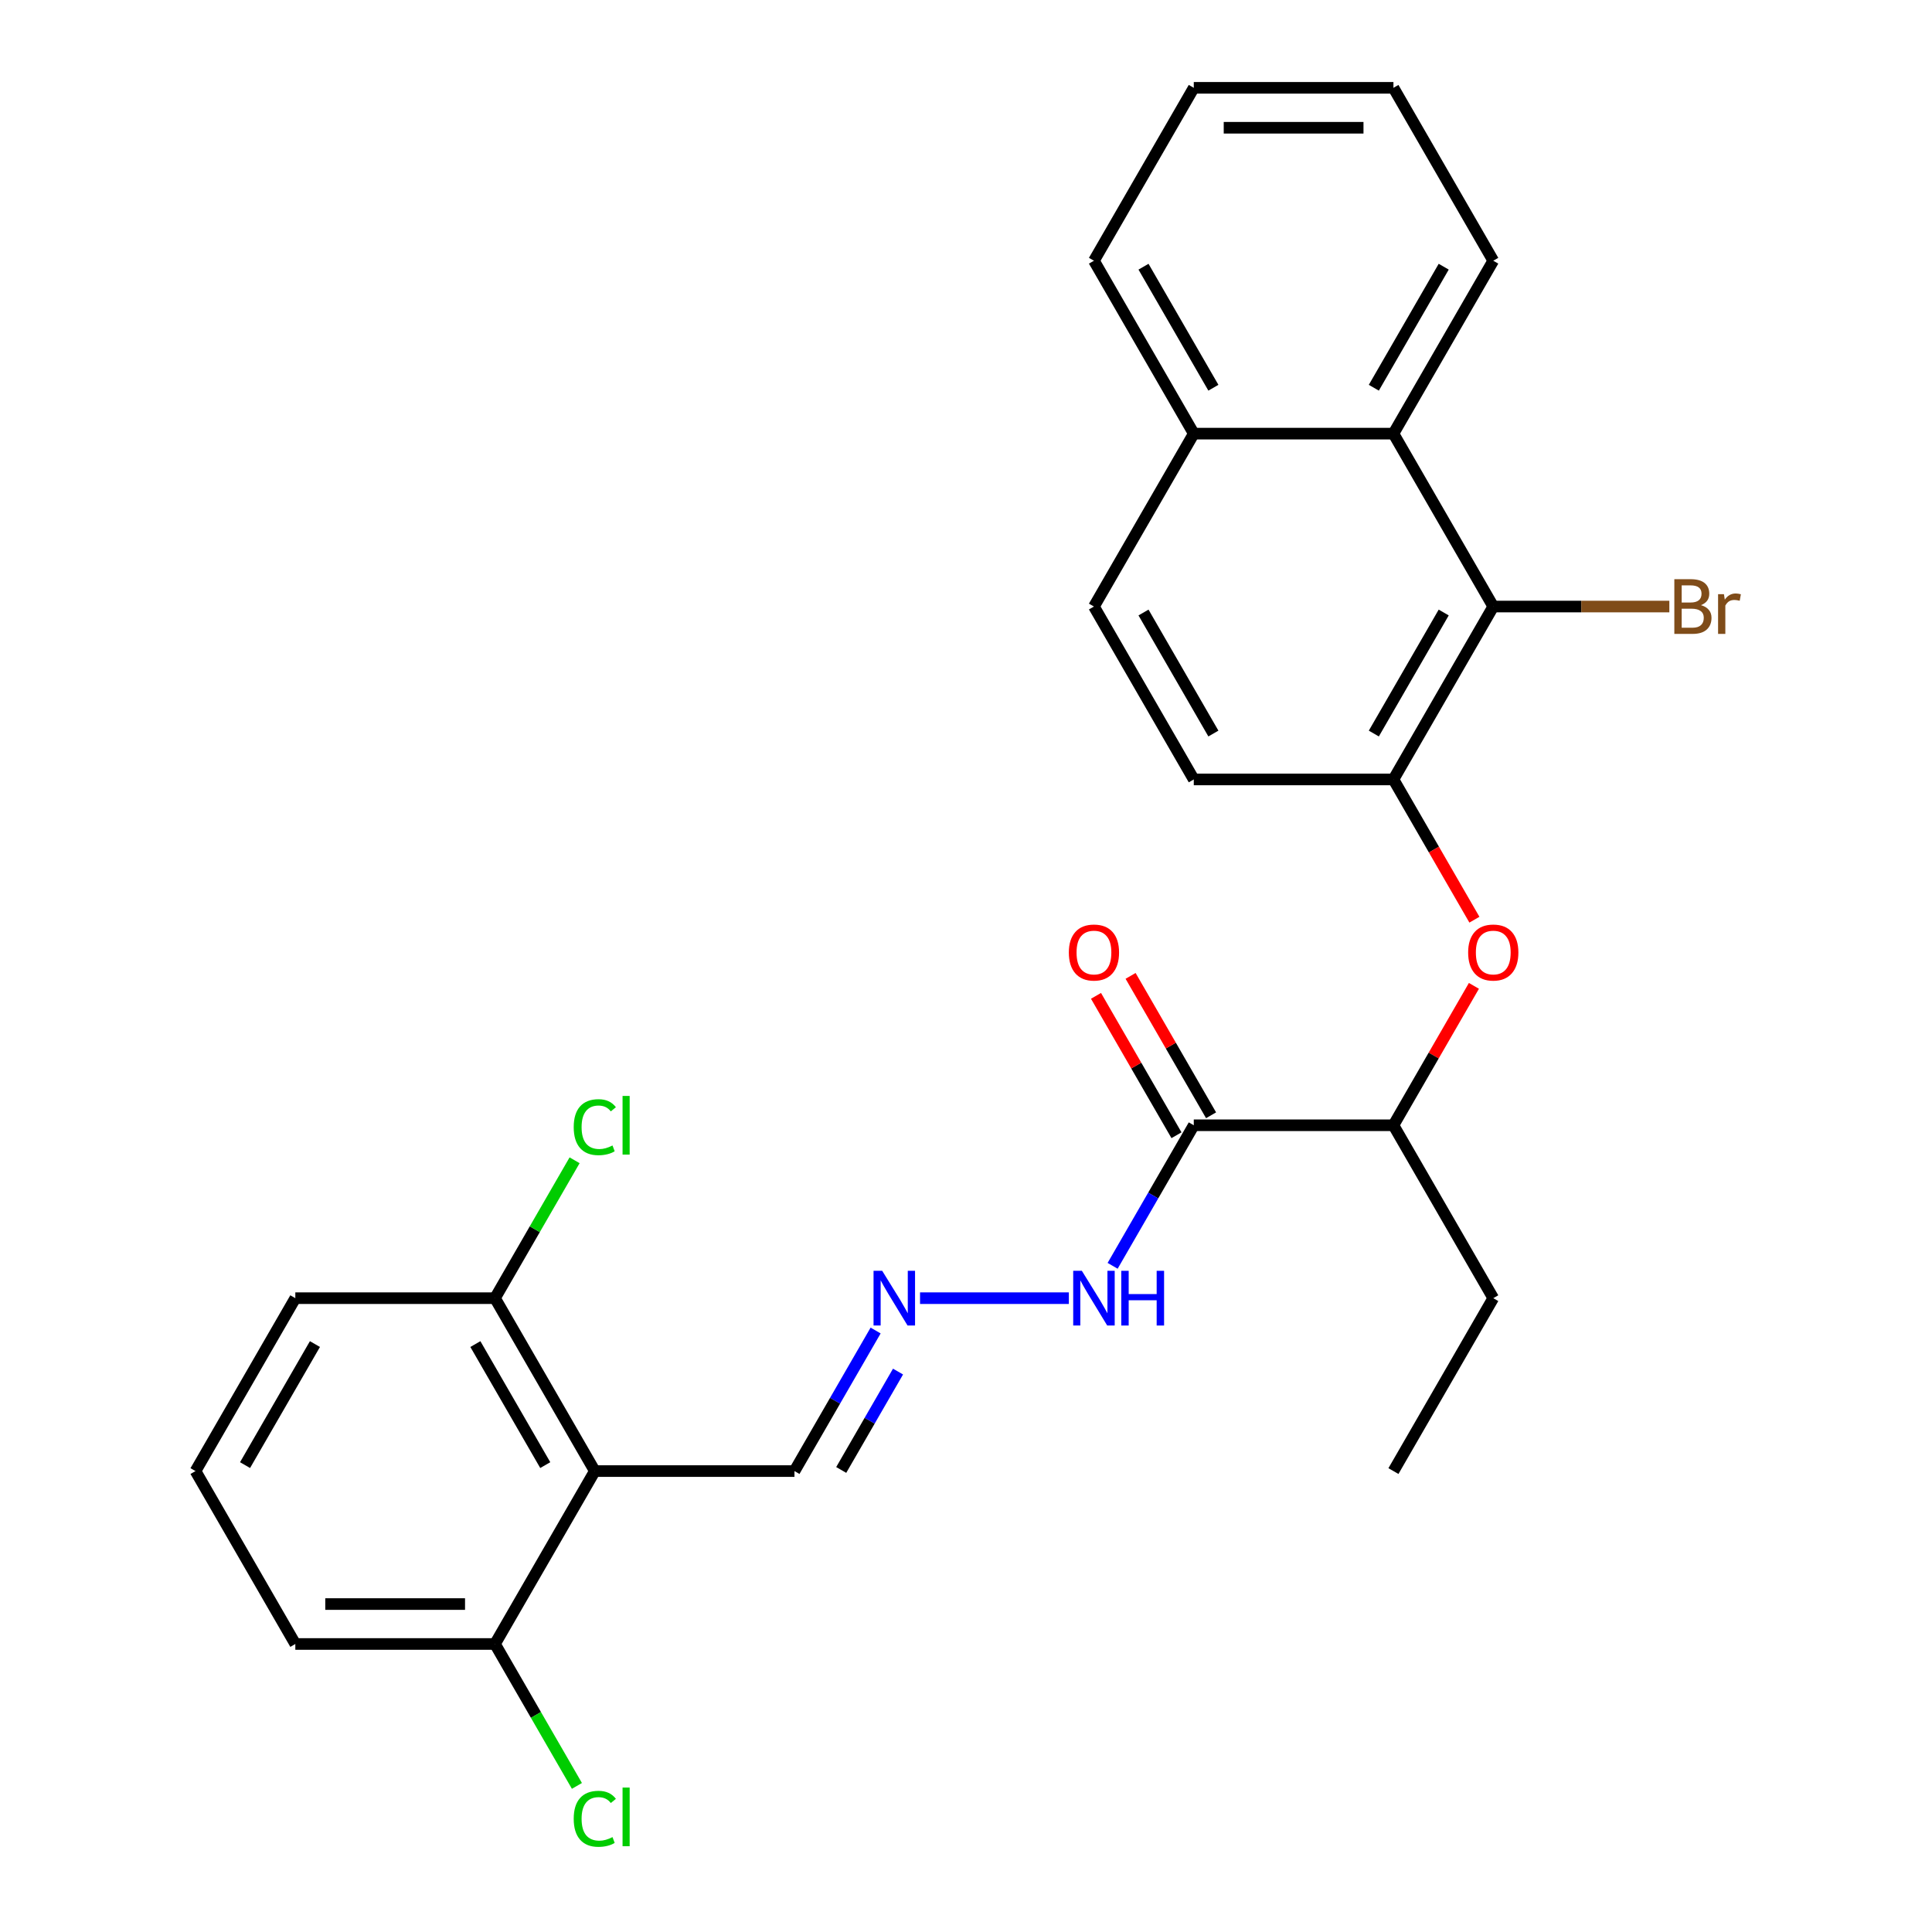 <?xml version='1.0' encoding='iso-8859-1'?>
<svg version='1.1' baseProfile='full'
              xmlns='http://www.w3.org/2000/svg'
                      xmlns:rdkit='http://www.rdkit.org/xml'
                      xmlns:xlink='http://www.w3.org/1999/xlink'
                  xml:space='preserve'
width='1000px' height='1000px' viewBox='0 0 1000 1000'>
<!-- END OF HEADER -->
<rect style='opacity:1.0;fill:#FFFFFF;stroke:none' width='1000' height='1000' x='0' y='0'> </rect>
<path class='bond-7' d='M 307.873,761.428 L 256.202,671.931' style='fill:none;fill-rule:evenodd;stroke:#000000;stroke-width:6px;stroke-linecap:butt;stroke-linejoin:miter;stroke-opacity:1' />
<path class='bond-7' d='M 282.223,758.338 L 246.053,695.69' style='fill:none;fill-rule:evenodd;stroke:#000000;stroke-width:6px;stroke-linecap:butt;stroke-linejoin:miter;stroke-opacity:1' />
<path class='bond-8' d='M 307.873,761.428 L 256.202,850.925' style='fill:none;fill-rule:evenodd;stroke:#000000;stroke-width:6px;stroke-linecap:butt;stroke-linejoin:miter;stroke-opacity:1' />
<path class='bond-10' d='M 307.873,761.428 L 411.214,761.428' style='fill:none;fill-rule:evenodd;stroke:#000000;stroke-width:6px;stroke-linecap:butt;stroke-linejoin:miter;stroke-opacity:1' />
<path class='bond-0' d='M 772.911,313.945 L 721.24,403.441' style='fill:none;fill-rule:evenodd;stroke:#000000;stroke-width:6px;stroke-linecap:butt;stroke-linejoin:miter;stroke-opacity:1' />
<path class='bond-0' d='M 747.261,317.035 L 711.091,379.683' style='fill:none;fill-rule:evenodd;stroke:#000000;stroke-width:6px;stroke-linecap:butt;stroke-linejoin:miter;stroke-opacity:1' />
<path class='bond-4' d='M 772.911,313.945 L 721.24,224.448' style='fill:none;fill-rule:evenodd;stroke:#000000;stroke-width:6px;stroke-linecap:butt;stroke-linejoin:miter;stroke-opacity:1' />
<path class='bond-15' d='M 772.911,313.945 L 818.48,313.945' style='fill:none;fill-rule:evenodd;stroke:#000000;stroke-width:6px;stroke-linecap:butt;stroke-linejoin:miter;stroke-opacity:1' />
<path class='bond-15' d='M 818.48,313.945 L 864.049,313.945' style='fill:none;fill-rule:evenodd;stroke:#7F4C19;stroke-width:6px;stroke-linecap:butt;stroke-linejoin:miter;stroke-opacity:1' />
<path class='bond-1' d='M 617.898,582.435 L 596.896,618.811' style='fill:none;fill-rule:evenodd;stroke:#000000;stroke-width:6px;stroke-linecap:butt;stroke-linejoin:miter;stroke-opacity:1' />
<path class='bond-1' d='M 596.896,618.811 L 575.894,655.188' style='fill:none;fill-rule:evenodd;stroke:#0000FF;stroke-width:6px;stroke-linecap:butt;stroke-linejoin:miter;stroke-opacity:1' />
<path class='bond-6' d='M 617.898,582.435 L 721.24,582.435' style='fill:none;fill-rule:evenodd;stroke:#000000;stroke-width:6px;stroke-linecap:butt;stroke-linejoin:miter;stroke-opacity:1' />
<path class='bond-11' d='M 626.848,577.268 L 606.019,541.191' style='fill:none;fill-rule:evenodd;stroke:#000000;stroke-width:6px;stroke-linecap:butt;stroke-linejoin:miter;stroke-opacity:1' />
<path class='bond-11' d='M 606.019,541.191 L 585.19,505.114' style='fill:none;fill-rule:evenodd;stroke:#FF0000;stroke-width:6px;stroke-linecap:butt;stroke-linejoin:miter;stroke-opacity:1' />
<path class='bond-11' d='M 608.949,587.602 L 588.12,551.525' style='fill:none;fill-rule:evenodd;stroke:#000000;stroke-width:6px;stroke-linecap:butt;stroke-linejoin:miter;stroke-opacity:1' />
<path class='bond-11' d='M 588.12,551.525 L 567.291,515.449' style='fill:none;fill-rule:evenodd;stroke:#FF0000;stroke-width:6px;stroke-linecap:butt;stroke-linejoin:miter;stroke-opacity:1' />
<path class='bond-2' d='M 721.24,403.441 L 742.196,439.738' style='fill:none;fill-rule:evenodd;stroke:#000000;stroke-width:6px;stroke-linecap:butt;stroke-linejoin:miter;stroke-opacity:1' />
<path class='bond-2' d='M 742.196,439.738 L 763.152,476.034' style='fill:none;fill-rule:evenodd;stroke:#FF0000;stroke-width:6px;stroke-linecap:butt;stroke-linejoin:miter;stroke-opacity:1' />
<path class='bond-12' d='M 721.24,403.441 L 617.898,403.441' style='fill:none;fill-rule:evenodd;stroke:#000000;stroke-width:6px;stroke-linecap:butt;stroke-linejoin:miter;stroke-opacity:1' />
<path class='bond-3' d='M 762.898,510.282 L 742.069,546.358' style='fill:none;fill-rule:evenodd;stroke:#FF0000;stroke-width:6px;stroke-linecap:butt;stroke-linejoin:miter;stroke-opacity:1' />
<path class='bond-3' d='M 742.069,546.358 L 721.24,582.435' style='fill:none;fill-rule:evenodd;stroke:#000000;stroke-width:6px;stroke-linecap:butt;stroke-linejoin:miter;stroke-opacity:1' />
<path class='bond-18' d='M 721.24,224.448 L 772.911,134.951' style='fill:none;fill-rule:evenodd;stroke:#000000;stroke-width:6px;stroke-linecap:butt;stroke-linejoin:miter;stroke-opacity:1' />
<path class='bond-18' d='M 711.091,200.689 L 747.261,138.042' style='fill:none;fill-rule:evenodd;stroke:#000000;stroke-width:6px;stroke-linecap:butt;stroke-linejoin:miter;stroke-opacity:1' />
<path class='bond-28' d='M 721.24,224.448 L 617.898,224.448' style='fill:none;fill-rule:evenodd;stroke:#000000;stroke-width:6px;stroke-linecap:butt;stroke-linejoin:miter;stroke-opacity:1' />
<path class='bond-5' d='M 453.219,688.675 L 432.216,725.052' style='fill:none;fill-rule:evenodd;stroke:#0000FF;stroke-width:6px;stroke-linecap:butt;stroke-linejoin:miter;stroke-opacity:1' />
<path class='bond-5' d='M 432.216,725.052 L 411.214,761.428' style='fill:none;fill-rule:evenodd;stroke:#000000;stroke-width:6px;stroke-linecap:butt;stroke-linejoin:miter;stroke-opacity:1' />
<path class='bond-5' d='M 464.817,709.922 L 450.116,735.386' style='fill:none;fill-rule:evenodd;stroke:#0000FF;stroke-width:6px;stroke-linecap:butt;stroke-linejoin:miter;stroke-opacity:1' />
<path class='bond-5' d='M 450.116,735.386 L 435.414,760.849' style='fill:none;fill-rule:evenodd;stroke:#000000;stroke-width:6px;stroke-linecap:butt;stroke-linejoin:miter;stroke-opacity:1' />
<path class='bond-9' d='M 476.209,671.931 L 553.237,671.931' style='fill:none;fill-rule:evenodd;stroke:#0000FF;stroke-width:6px;stroke-linecap:butt;stroke-linejoin:miter;stroke-opacity:1' />
<path class='bond-22' d='M 721.24,582.435 L 772.911,671.931' style='fill:none;fill-rule:evenodd;stroke:#000000;stroke-width:6px;stroke-linecap:butt;stroke-linejoin:miter;stroke-opacity:1' />
<path class='bond-17' d='M 256.202,671.931 L 276.805,636.245' style='fill:none;fill-rule:evenodd;stroke:#000000;stroke-width:6px;stroke-linecap:butt;stroke-linejoin:miter;stroke-opacity:1' />
<path class='bond-17' d='M 276.805,636.245 L 297.409,600.558' style='fill:none;fill-rule:evenodd;stroke:#00CC00;stroke-width:6px;stroke-linecap:butt;stroke-linejoin:miter;stroke-opacity:1' />
<path class='bond-20' d='M 256.202,671.931 L 152.86,671.931' style='fill:none;fill-rule:evenodd;stroke:#000000;stroke-width:6px;stroke-linecap:butt;stroke-linejoin:miter;stroke-opacity:1' />
<path class='bond-16' d='M 256.202,850.925 L 277.406,887.651' style='fill:none;fill-rule:evenodd;stroke:#000000;stroke-width:6px;stroke-linecap:butt;stroke-linejoin:miter;stroke-opacity:1' />
<path class='bond-16' d='M 277.406,887.651 L 298.61,924.378' style='fill:none;fill-rule:evenodd;stroke:#00CC00;stroke-width:6px;stroke-linecap:butt;stroke-linejoin:miter;stroke-opacity:1' />
<path class='bond-21' d='M 256.202,850.925 L 152.86,850.925' style='fill:none;fill-rule:evenodd;stroke:#000000;stroke-width:6px;stroke-linecap:butt;stroke-linejoin:miter;stroke-opacity:1' />
<path class='bond-21' d='M 240.7,830.256 L 168.361,830.256' style='fill:none;fill-rule:evenodd;stroke:#000000;stroke-width:6px;stroke-linecap:butt;stroke-linejoin:miter;stroke-opacity:1' />
<path class='bond-14' d='M 617.898,403.441 L 566.227,313.945' style='fill:none;fill-rule:evenodd;stroke:#000000;stroke-width:6px;stroke-linecap:butt;stroke-linejoin:miter;stroke-opacity:1' />
<path class='bond-14' d='M 628.047,379.683 L 591.877,317.035' style='fill:none;fill-rule:evenodd;stroke:#000000;stroke-width:6px;stroke-linecap:butt;stroke-linejoin:miter;stroke-opacity:1' />
<path class='bond-13' d='M 617.898,224.448 L 566.227,313.945' style='fill:none;fill-rule:evenodd;stroke:#000000;stroke-width:6px;stroke-linecap:butt;stroke-linejoin:miter;stroke-opacity:1' />
<path class='bond-23' d='M 617.898,224.448 L 566.227,134.951' style='fill:none;fill-rule:evenodd;stroke:#000000;stroke-width:6px;stroke-linecap:butt;stroke-linejoin:miter;stroke-opacity:1' />
<path class='bond-23' d='M 628.047,200.689 L 591.877,138.042' style='fill:none;fill-rule:evenodd;stroke:#000000;stroke-width:6px;stroke-linecap:butt;stroke-linejoin:miter;stroke-opacity:1' />
<path class='bond-25' d='M 772.911,134.951 L 721.24,45.455' style='fill:none;fill-rule:evenodd;stroke:#000000;stroke-width:6px;stroke-linecap:butt;stroke-linejoin:miter;stroke-opacity:1' />
<path class='bond-19' d='M 101.189,761.428 L 152.86,850.925' style='fill:none;fill-rule:evenodd;stroke:#000000;stroke-width:6px;stroke-linecap:butt;stroke-linejoin:miter;stroke-opacity:1' />
<path class='bond-27' d='M 101.189,761.428 L 152.86,671.931' style='fill:none;fill-rule:evenodd;stroke:#000000;stroke-width:6px;stroke-linecap:butt;stroke-linejoin:miter;stroke-opacity:1' />
<path class='bond-27' d='M 126.839,758.338 L 163.008,695.69' style='fill:none;fill-rule:evenodd;stroke:#000000;stroke-width:6px;stroke-linecap:butt;stroke-linejoin:miter;stroke-opacity:1' />
<path class='bond-24' d='M 772.911,671.931 L 721.24,761.428' style='fill:none;fill-rule:evenodd;stroke:#000000;stroke-width:6px;stroke-linecap:butt;stroke-linejoin:miter;stroke-opacity:1' />
<path class='bond-26' d='M 566.227,134.951 L 617.898,45.455' style='fill:none;fill-rule:evenodd;stroke:#000000;stroke-width:6px;stroke-linecap:butt;stroke-linejoin:miter;stroke-opacity:1' />
<path class='bond-29' d='M 721.24,45.455 L 617.898,45.455' style='fill:none;fill-rule:evenodd;stroke:#000000;stroke-width:6px;stroke-linecap:butt;stroke-linejoin:miter;stroke-opacity:1' />
<path class='bond-29' d='M 705.739,66.123 L 633.4,66.123' style='fill:none;fill-rule:evenodd;stroke:#000000;stroke-width:6px;stroke-linecap:butt;stroke-linejoin:miter;stroke-opacity:1' />
<path  class='atom-4' d='M 759.911 493.018
Q 759.911 486.218, 763.271 482.418
Q 766.631 478.618, 772.911 478.618
Q 779.191 478.618, 782.551 482.418
Q 785.911 486.218, 785.911 493.018
Q 785.911 499.898, 782.511 503.818
Q 779.111 507.698, 772.911 507.698
Q 766.671 507.698, 763.271 503.818
Q 759.911 499.938, 759.911 493.018
M 772.911 504.498
Q 777.231 504.498, 779.551 501.618
Q 781.911 498.698, 781.911 493.018
Q 781.911 487.458, 779.551 484.658
Q 777.231 481.818, 772.911 481.818
Q 768.591 481.818, 766.231 484.618
Q 763.911 487.418, 763.911 493.018
Q 763.911 498.738, 766.231 501.618
Q 768.591 504.498, 772.911 504.498
' fill='#FF0000'/>
<path  class='atom-6' d='M 456.625 657.771
L 465.905 672.771
Q 466.825 674.251, 468.305 676.931
Q 469.785 679.611, 469.865 679.771
L 469.865 657.771
L 473.625 657.771
L 473.625 686.091
L 469.745 686.091
L 459.785 669.691
Q 458.625 667.771, 457.385 665.571
Q 456.185 663.371, 455.825 662.691
L 455.825 686.091
L 452.145 686.091
L 452.145 657.771
L 456.625 657.771
' fill='#0000FF'/>
<path  class='atom-10' d='M 559.967 657.771
L 569.247 672.771
Q 570.167 674.251, 571.647 676.931
Q 573.127 679.611, 573.207 679.771
L 573.207 657.771
L 576.967 657.771
L 576.967 686.091
L 573.087 686.091
L 563.127 669.691
Q 561.967 667.771, 560.727 665.571
Q 559.527 663.371, 559.167 662.691
L 559.167 686.091
L 555.487 686.091
L 555.487 657.771
L 559.967 657.771
' fill='#0000FF'/>
<path  class='atom-10' d='M 580.367 657.771
L 584.207 657.771
L 584.207 669.811
L 598.687 669.811
L 598.687 657.771
L 602.527 657.771
L 602.527 686.091
L 598.687 686.091
L 598.687 673.011
L 584.207 673.011
L 584.207 686.091
L 580.367 686.091
L 580.367 657.771
' fill='#0000FF'/>
<path  class='atom-12' d='M 553.227 493.018
Q 553.227 486.218, 556.587 482.418
Q 559.947 478.618, 566.227 478.618
Q 572.507 478.618, 575.867 482.418
Q 579.227 486.218, 579.227 493.018
Q 579.227 499.898, 575.827 503.818
Q 572.427 507.698, 566.227 507.698
Q 559.987 507.698, 556.587 503.818
Q 553.227 499.938, 553.227 493.018
M 566.227 504.498
Q 570.547 504.498, 572.867 501.618
Q 575.227 498.698, 575.227 493.018
Q 575.227 487.458, 572.867 484.658
Q 570.547 481.818, 566.227 481.818
Q 561.907 481.818, 559.547 484.618
Q 557.227 487.418, 557.227 493.018
Q 557.227 498.738, 559.547 501.618
Q 561.907 504.498, 566.227 504.498
' fill='#FF0000'/>
<path  class='atom-16' d='M 880.393 313.225
Q 883.113 313.985, 884.473 315.665
Q 885.873 317.305, 885.873 319.745
Q 885.873 323.665, 883.353 325.905
Q 880.873 328.105, 876.153 328.105
L 866.633 328.105
L 866.633 299.785
L 874.993 299.785
Q 879.833 299.785, 882.273 301.745
Q 884.713 303.705, 884.713 307.305
Q 884.713 311.585, 880.393 313.225
M 870.433 302.985
L 870.433 311.865
L 874.993 311.865
Q 877.793 311.865, 879.233 310.745
Q 880.713 309.585, 880.713 307.305
Q 880.713 302.985, 874.993 302.985
L 870.433 302.985
M 876.153 324.905
Q 878.913 324.905, 880.393 323.585
Q 881.873 322.265, 881.873 319.745
Q 881.873 317.425, 880.233 316.265
Q 878.633 315.065, 875.553 315.065
L 870.433 315.065
L 870.433 324.905
L 876.153 324.905
' fill='#7F4C19'/>
<path  class='atom-16' d='M 892.313 307.545
L 892.753 310.385
Q 894.913 307.185, 898.433 307.185
Q 899.553 307.185, 901.073 307.585
L 900.473 310.945
Q 898.753 310.545, 897.793 310.545
Q 896.113 310.545, 894.993 311.225
Q 893.913 311.865, 893.033 313.425
L 893.033 328.105
L 889.273 328.105
L 889.273 307.545
L 892.313 307.545
' fill='#7F4C19'/>
<path  class='atom-17' d='M 296.953 941.402
Q 296.953 934.362, 300.233 930.682
Q 303.553 926.962, 309.833 926.962
Q 315.673 926.962, 318.793 931.082
L 316.153 933.242
Q 313.873 930.242, 309.833 930.242
Q 305.553 930.242, 303.273 933.122
Q 301.033 935.962, 301.033 941.402
Q 301.033 947.002, 303.353 949.882
Q 305.713 952.762, 310.273 952.762
Q 313.393 952.762, 317.033 950.882
L 318.153 953.882
Q 316.673 954.842, 314.433 955.402
Q 312.193 955.962, 309.713 955.962
Q 303.553 955.962, 300.233 952.202
Q 296.953 948.442, 296.953 941.402
' fill='#00CC00'/>
<path  class='atom-17' d='M 322.233 925.242
L 325.913 925.242
L 325.913 955.602
L 322.233 955.602
L 322.233 925.242
' fill='#00CC00'/>
<path  class='atom-18' d='M 296.953 583.415
Q 296.953 576.375, 300.233 572.695
Q 303.553 568.975, 309.833 568.975
Q 315.673 568.975, 318.793 573.095
L 316.153 575.255
Q 313.873 572.255, 309.833 572.255
Q 305.553 572.255, 303.273 575.135
Q 301.033 577.975, 301.033 583.415
Q 301.033 589.015, 303.353 591.895
Q 305.713 594.775, 310.273 594.775
Q 313.393 594.775, 317.033 592.895
L 318.153 595.895
Q 316.673 596.855, 314.433 597.415
Q 312.193 597.975, 309.713 597.975
Q 303.553 597.975, 300.233 594.215
Q 296.953 590.455, 296.953 583.415
' fill='#00CC00'/>
<path  class='atom-18' d='M 322.233 567.255
L 325.913 567.255
L 325.913 597.615
L 322.233 597.615
L 322.233 567.255
' fill='#00CC00'/>
</svg>
